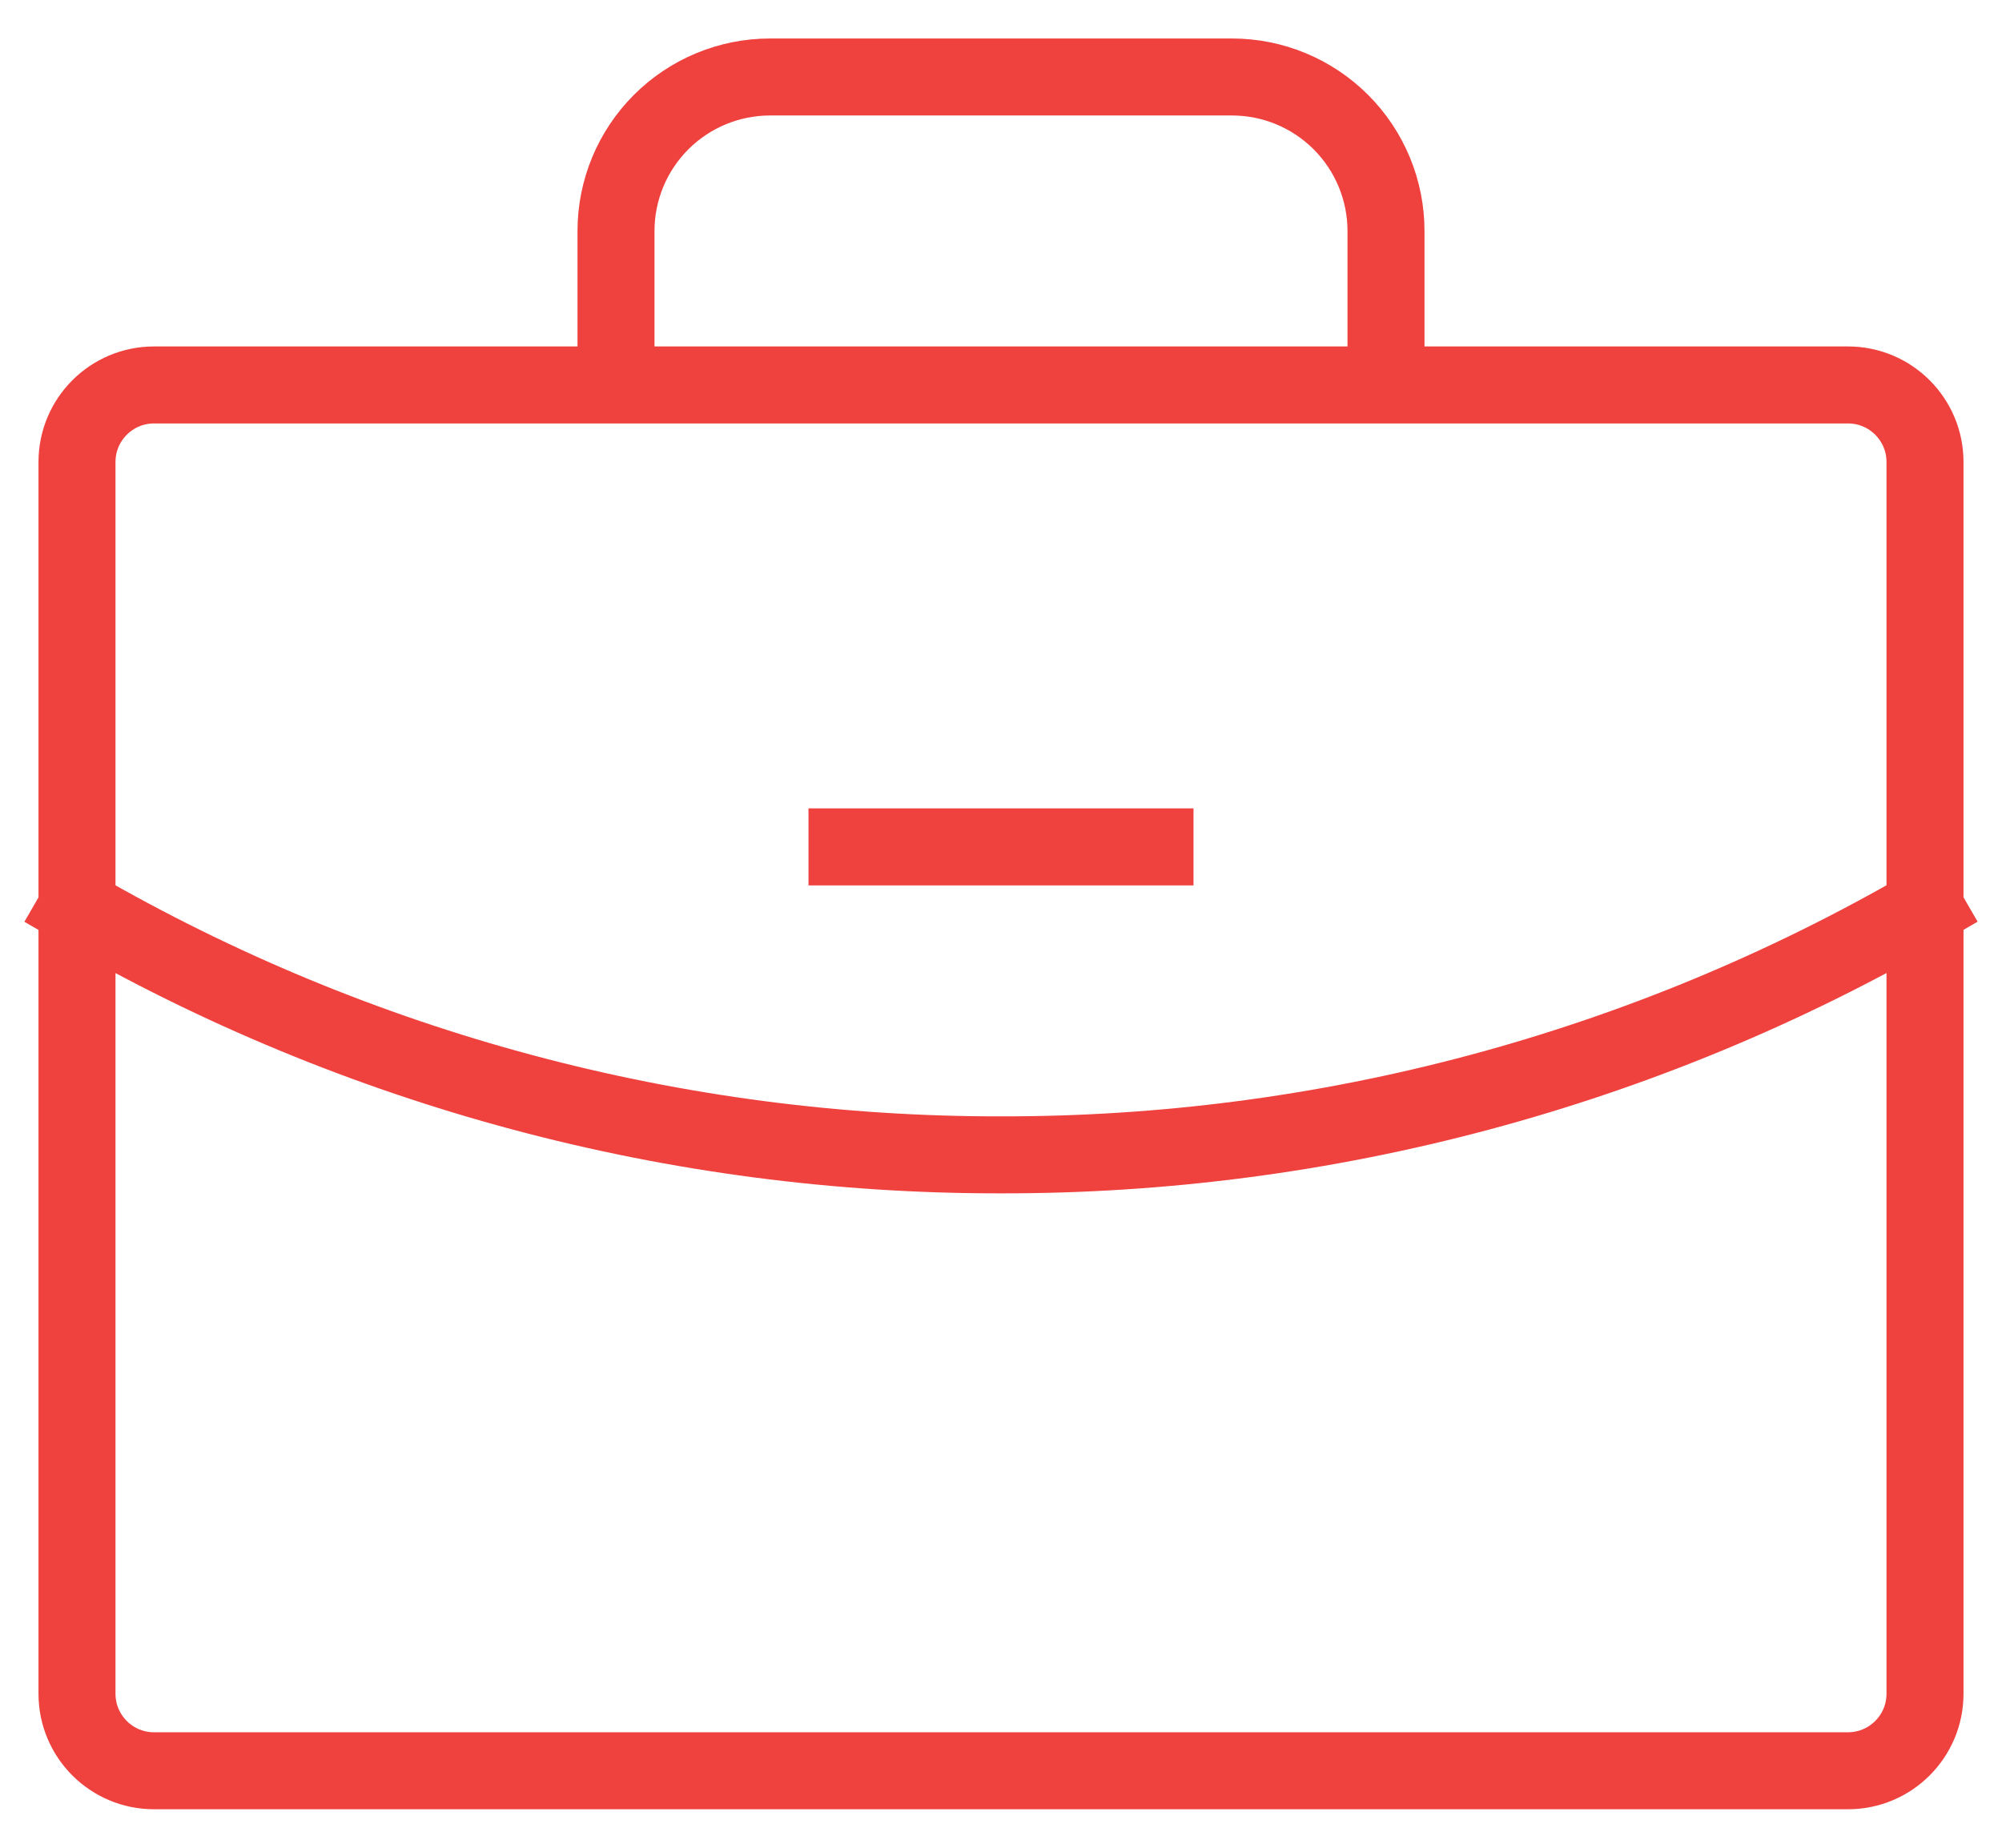 <svg width="26" height="24" viewBox="0 0 26 24" fill="none" xmlns="http://www.w3.org/2000/svg">
<path d="M11 11H15M18 5V3C18 2.47 17.789 1.961 17.414 1.586C17.039 1.211 16.53 1 16 1H10C9.47 1 8.961 1.211 8.586 1.586C8.211 1.961 8 2.47 8 3V5M25 11.789C21.353 13.899 17.213 15.007 13 15C8.787 15.007 4.647 13.899 1 11.79M2 5H24C24.552 5 25 5.448 25 6V22C25 22.552 24.552 23 24 23H2C1.448 23 1 22.552 1 22V6C1 5.448 1.448 5 2 5Z" stroke="#EF413D" stroke-linecap="square"/>
</svg>
